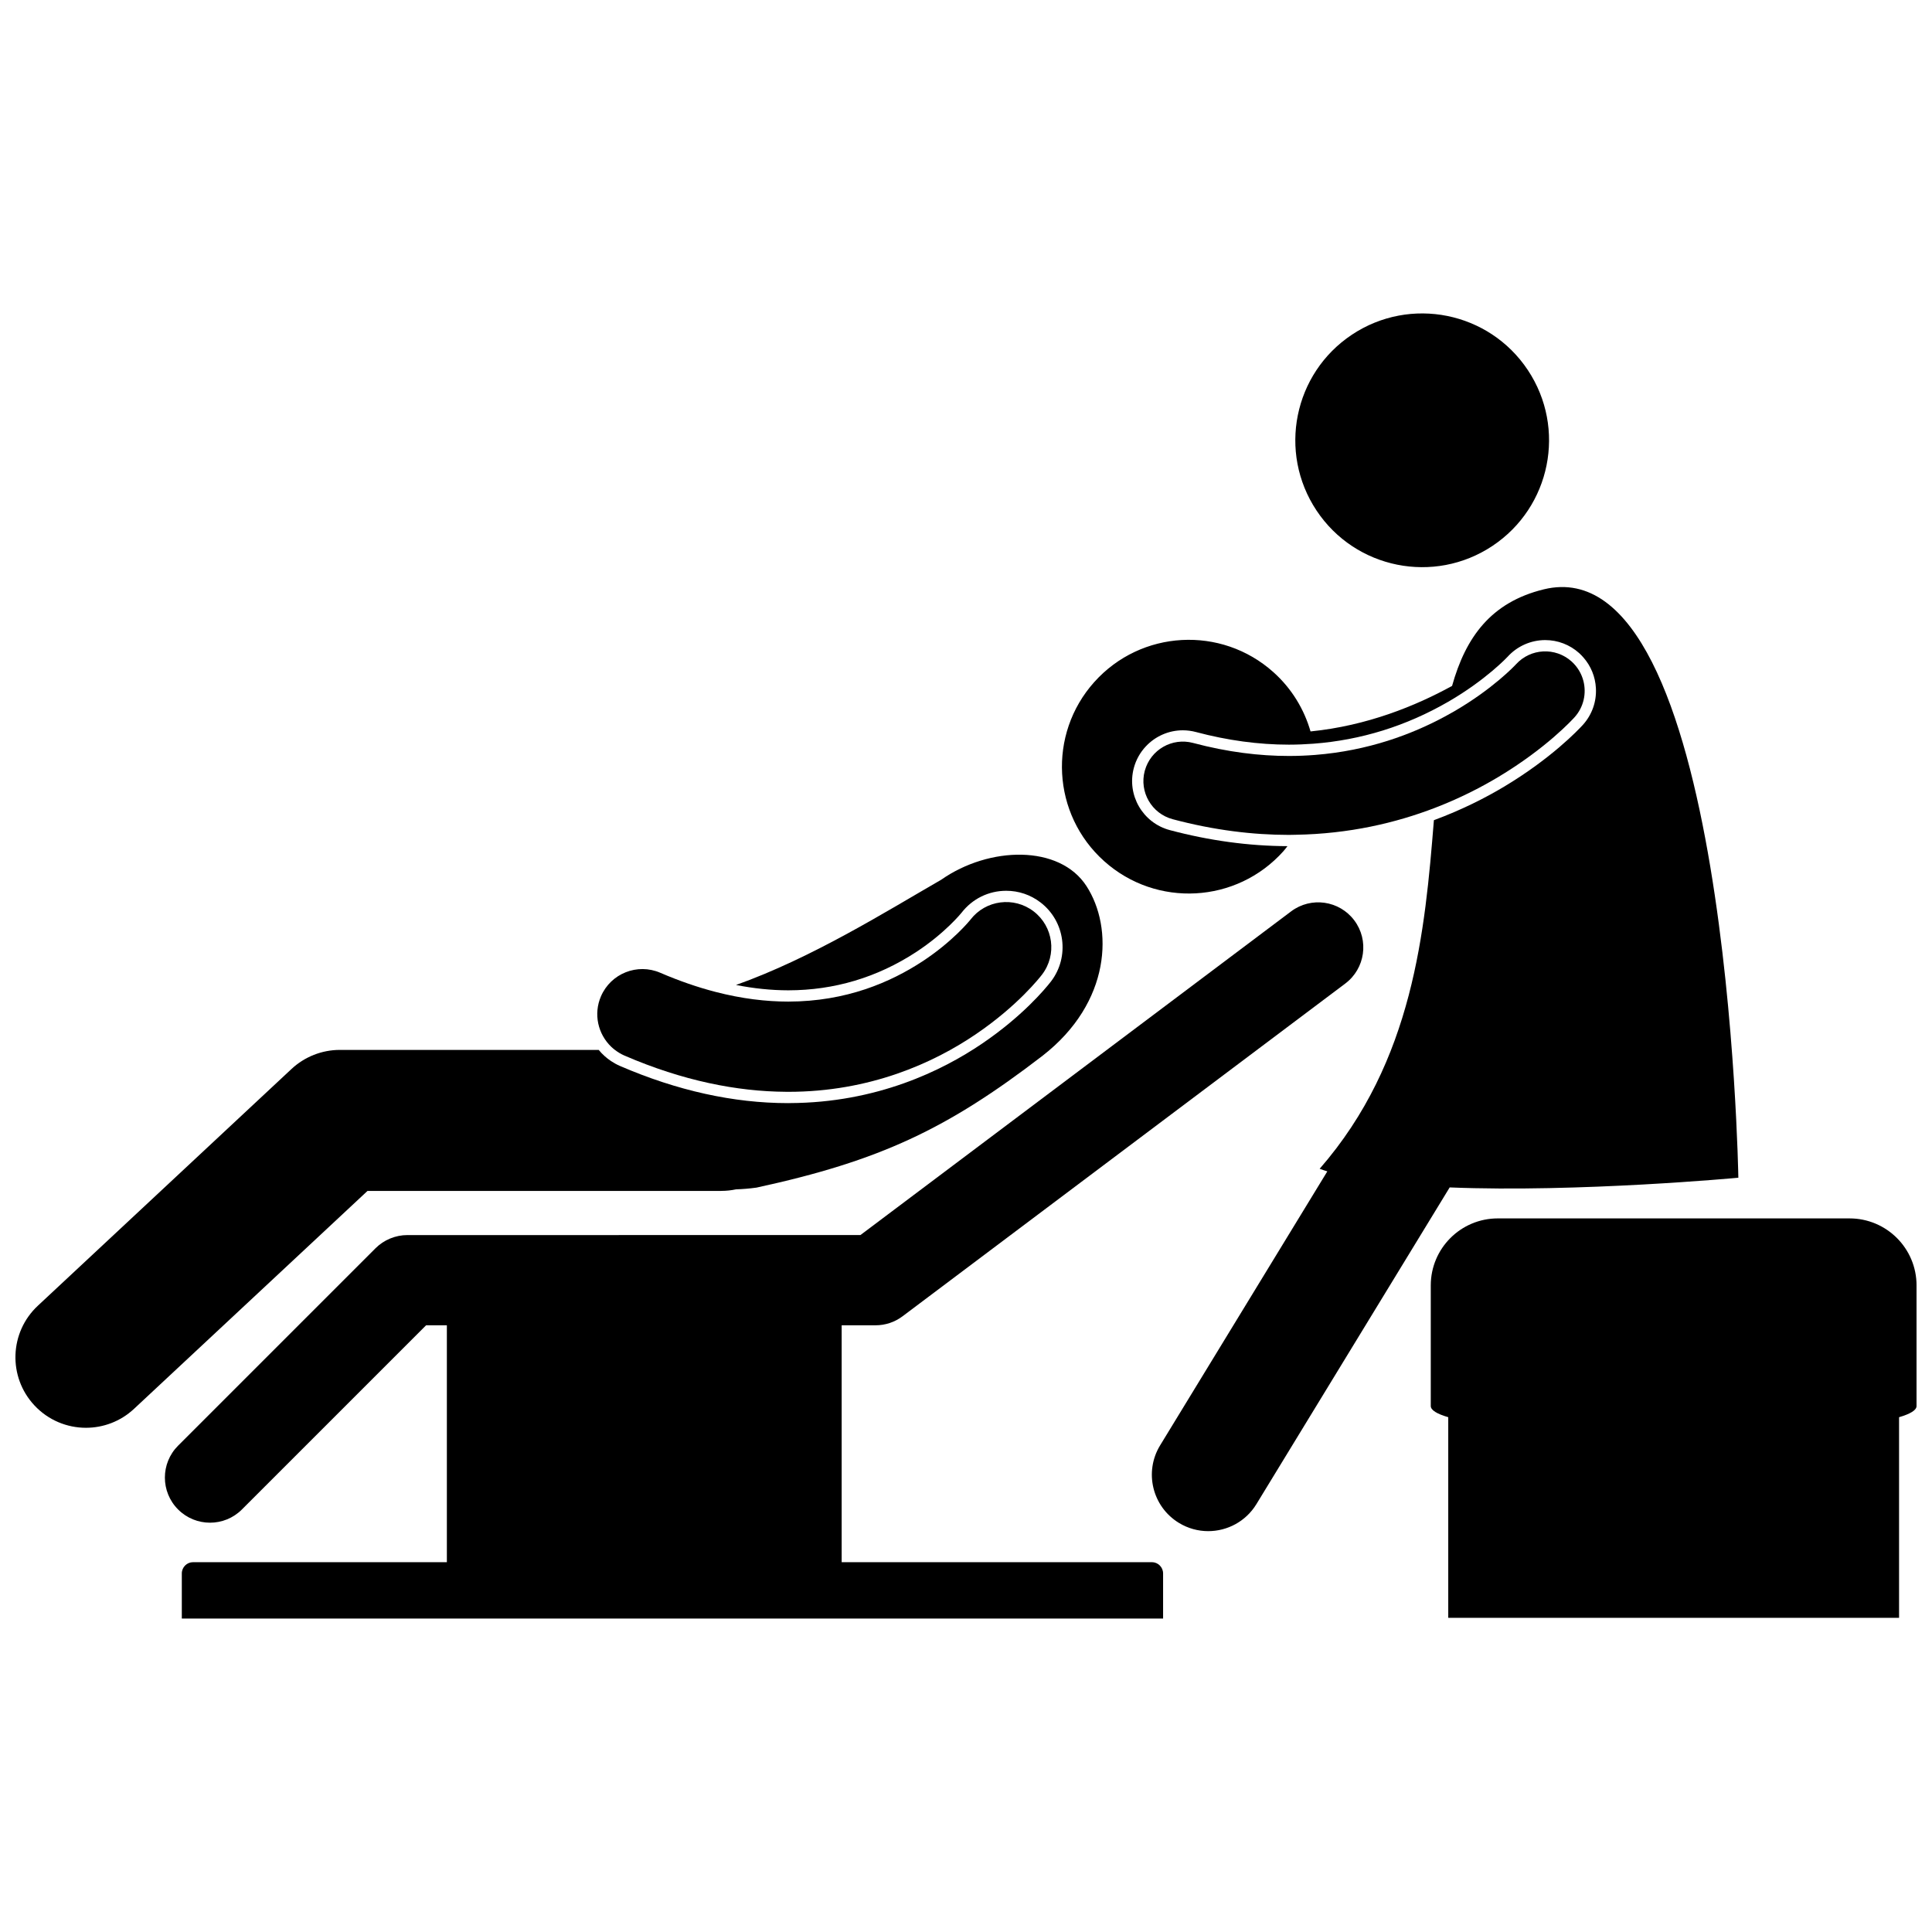 <?xml version="1.0" encoding="UTF-8"?>
<!-- The Best Svg Icon site in the world: iconSvg.co, Visit us! https://iconsvg.co -->
<svg width="800px" height="800px" version="1.1" viewBox="144 144 512 512" xmlns="http://www.w3.org/2000/svg">
 <defs>
  <clipPath id="b">
   <path d="m523 466h128.9v107h-128.9z"/>
  </clipPath>
  <clipPath id="a">
   <path d="m148.09 370h288.91v153h-288.91z"/>
  </clipPath>
 </defs>
 <g clip-path="url(#b)">
  <path d="m634.15 466.89h-93.223c-9.805 0-17.758 7.949-17.758 17.758v31.961c0 1.117 1.68 2.102 4.633 2.965v53.168h119.47v-53.168c2.953-0.863 4.633-1.848 4.633-2.965v-31.961c0-9.809-7.949-17.758-17.754-17.758z"/>
 </g>
 <g clip-path="url(#a)">
  <path d="m335.16 459.6c1.344 0 2.648-0.148 3.91-0.414 1.711-0.051 3.508-0.191 5.414-0.457 32.668-7.098 50.527-15.52 75.758-34.906 18.273-14.207 18.836-33.953 11.691-44.992-7.137-11.043-25.801-10.582-38.48-1.707-14.711 8.48-34.223 20.715-54.406 27.906 4.684 0.922 9.285 1.406 13.844 1.414 12.199-0.008 23.594-3.414 33.859-10.121 7.766-5.082 12.035-10.395 12.074-10.445 2.867-3.699 7.172-5.812 11.836-5.812 3.305 0 6.438 1.062 9.07 3.074 6.543 5.004 7.801 14.402 2.797 20.949-1.621 2.082-7.617 9.258-18.277 16.488-10.539 7.156-27.926 15.676-51 15.754-0.105 0-0.207 0.008-0.312 0.008h-0.121c-14.422 0-29.395-3.312-44.508-9.844-0.832-0.359-1.617-0.797-2.356-1.285-1.242-0.824-2.352-1.824-3.289-2.973h-68.633c-4.703 0-9.312 1.82-12.75 5.027l-67.254 62.77c-7.547 7.039-7.953 18.863-0.91 26.406 3.676 3.941 8.664 5.938 13.66 5.938 4.566 0 9.141-1.664 12.742-5.023l61.871-57.746 93.77-0.004z"/>
 </g>
 <path d="m306.95 422.23c0.77 0.594 1.617 1.113 2.551 1.516 15.5 6.699 29.879 9.508 42.727 9.59 0.195 0 0.395 0.008 0.59 0.008h0.066c21.66 0.012 38.52-7.656 49.688-15.242 11.215-7.609 17.031-15.129 17.578-15.828 4.012-5.246 3.012-12.75-2.238-16.762-5.227-3.996-12.691-3.019-16.711 2.176 0 0-0.004 0.008-0.016 0.02-0.297 0.383-4.797 5.875-12.801 11.113-8.293 5.418-20.043 10.598-35.5 10.609-5.836-0.004-12.258-0.746-19.309-2.578-4.59-1.191-9.445-2.84-14.598-5.059-6.066-2.621-13.102 0.176-15.715 6.238-2.043 4.727-0.781 10.039 2.742 13.395 0.301 0.281 0.613 0.551 0.945 0.805z"/>
 <path d="m449.25 557.99h-82.199v-62.773h8.965c2.609 0 5.102-0.832 7.184-2.398l117.32-88.176c5.277-3.969 6.34-11.465 2.375-16.742-3.969-5.277-11.465-6.34-16.742-2.371l-114.13 85.773-120.06 0.004c-3.144 0-6.231 1.273-8.453 3.5l-52.312 52.309c-4.668 4.672-4.668 12.242 0 16.91 2.336 2.336 5.394 3.504 8.457 3.504 3.059 0 6.121-1.168 8.457-3.504h-0.004l48.809-48.809h5.508v62.777h-67.254c-1.648 0-2.988 1.336-2.988 2.988v11.957h260.05v-11.957c0.004-1.652-1.336-2.992-2.984-2.992z"/>
 <path d="m604.68 456.11s-2.652-167.88-51.562-155.93c-14.016 3.422-20.699 12.719-24.305 25.594-9.586 5.273-22.516 10.562-37.508 12.062-1.691-5.859-4.961-11.34-9.84-15.707-13.832-12.383-35.086-11.211-47.473 2.621-12.383 13.832-11.207 35.09 2.629 47.473 13.832 12.383 35.09 11.211 47.473-2.621 0.395-0.438 0.734-0.906 1.102-1.363-10.23-0.035-20.723-1.461-31.195-4.254-7.164-1.91-11.438-9.297-9.527-16.461 0.586-2.195 1.695-4.141 3.176-5.719 2.484-2.656 6.004-4.269 9.816-4.269 1.168 0 2.336 0.156 3.469 0.457 8.332 2.223 16.621 3.348 24.637 3.348 2.188 0 4.356-0.094 6.508-0.254 12.574-0.953 24.555-4.668 35.691-11.102 0.02-0.012 0.039-0.023 0.059-0.031 9.988-5.789 15.629-11.828 15.684-11.887 2.547-2.82 6.188-4.438 9.988-4.438 3.316 0 6.508 1.223 8.98 3.441 0.418 0.375 0.801 0.777 1.164 1.195 1.961 2.246 3.117 5.059 3.285 8.086 0.195 3.586-1.02 7.035-3.422 9.715-1.332 1.461-8.465 8.961-20.922 16.418-4.945 2.957-11.199 6.141-18.59 8.875-2.356 29.242-5.375 63.82-30.277 92.383 0.645 0.238 1.332 0.465 2.035 0.684l-44.312 72.609c-4.301 7.047-2.074 16.242 4.973 20.543 2.43 1.484 5.117 2.191 7.773 2.191 5.039 0 9.957-2.547 12.773-7.16l51.219-83.93c34.266 1.383 76.5-2.57 76.5-2.57z"/>
 <path d="m548.89 242.07c10.281 15.461 6.078 36.328-9.383 46.609-15.461 10.281-36.332 6.082-46.609-9.379-10.281-15.461-6.082-36.328 9.379-46.609 15.465-10.281 36.332-6.082 46.613 9.379"/>
 <path d="m561.28 334.07c2.438-2.715 3.188-6.352 2.332-9.637-0.5-1.918-1.547-3.715-3.129-5.137-4.289-3.852-10.891-3.504-14.75 0.773v-0.004c-0.234 0.266-6.062 6.481-16.402 12.473-0.75 0.434-1.531 0.867-2.328 1.297-8.809 4.762-20.387 9.121-34.512 10.23-2.242 0.176-4.547 0.273-6.914 0.273-7.746 0-16.203-1-25.406-3.453-5.543-1.48-11.23 1.785-12.77 7.301-0.012 0.039-0.027 0.074-0.035 0.113-1.488 5.582 1.832 11.312 7.41 12.801 10.93 2.914 21.242 4.156 30.797 4.156h0.016c0.605 0 1.191-0.027 1.789-0.035 14.168-0.23 26.551-3.152 36.879-7.125 6.402-2.461 12.02-5.32 16.789-8.172 12.816-7.676 19.734-15.305 20.234-15.855z"/>
</svg>